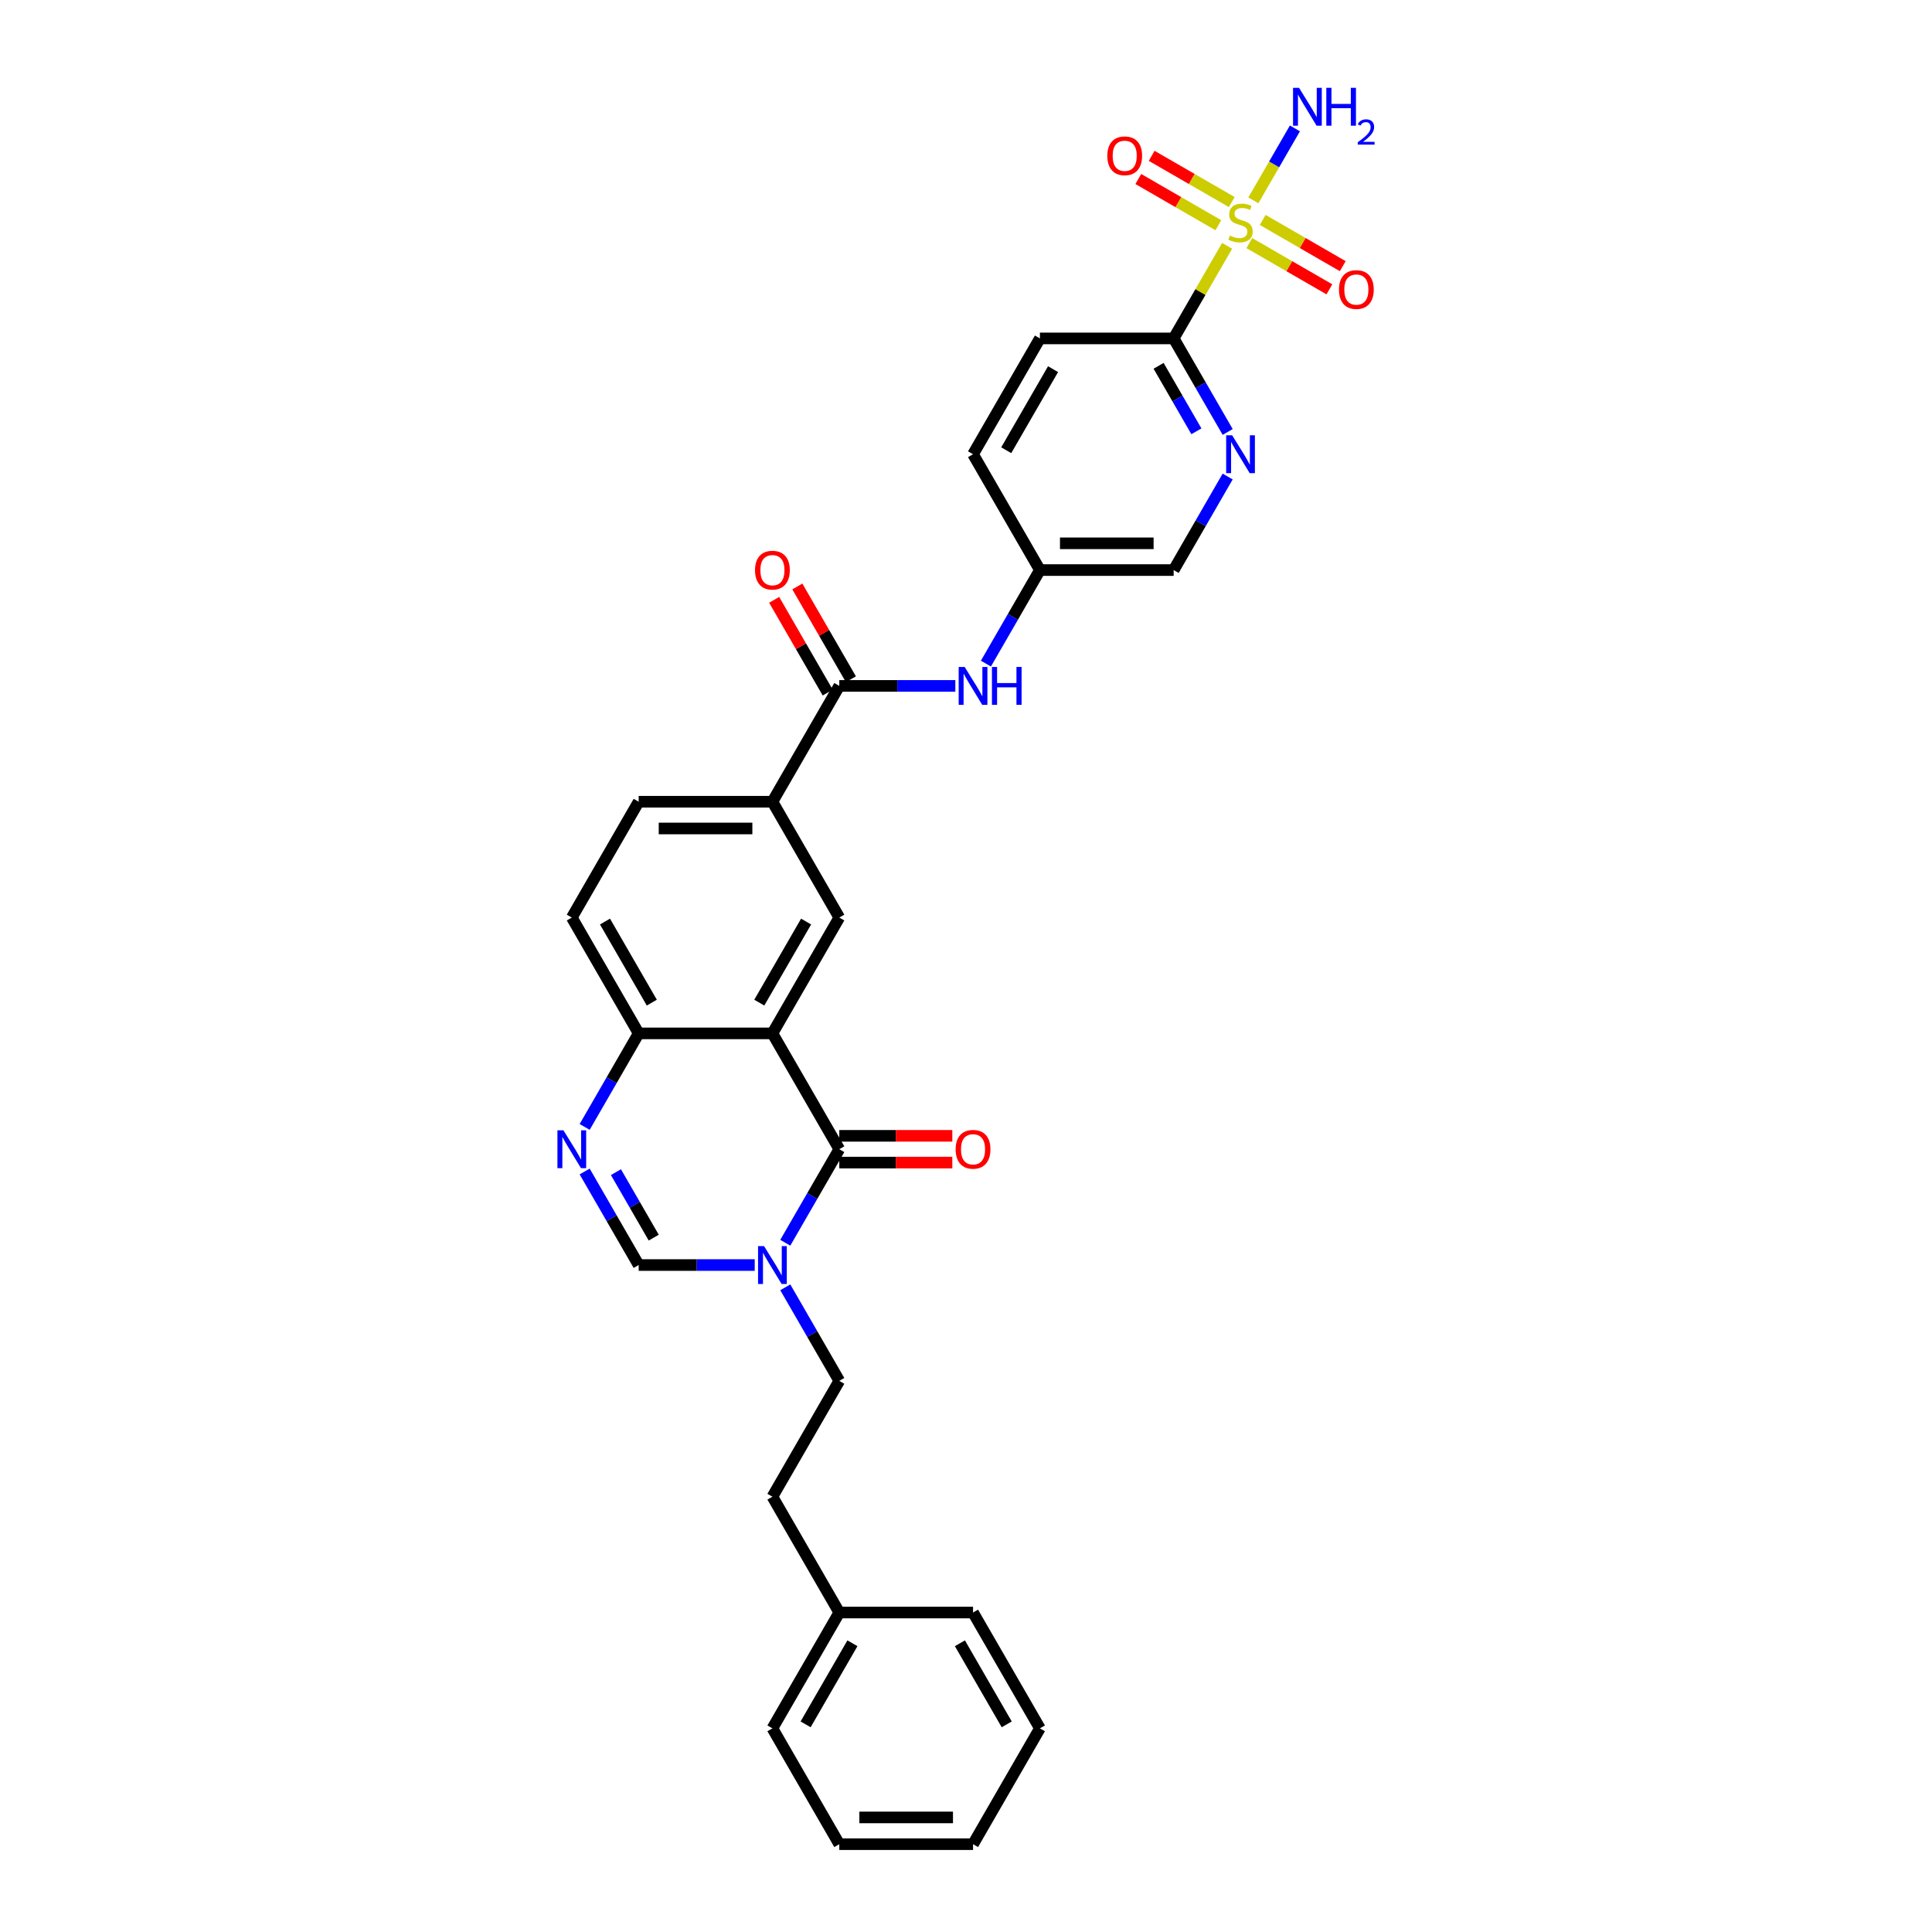 <?xml version='1.0' encoding='iso-8859-1'?>
<svg version='1.1' baseProfile='full'
              xmlns='http://www.w3.org/2000/svg'
                      xmlns:rdkit='http://www.rdkit.org/xml'
                      xmlns:xlink='http://www.w3.org/1999/xlink'
                  xml:space='preserve'
width='1000px' height='1000px' viewBox='0 0 1000 1000'>
<!-- END OF HEADER -->
<rect style='opacity:1.0;fill:#FFFFFF;stroke:none' width='1000' height='1000' x='0' y='0'> </rect>
<path class='bond-5' d='M 635.152,127.241 L 621.318,151.202' style='fill:none;fill-rule:evenodd;stroke:#CCCC00;stroke-width:6px;stroke-linecap:butt;stroke-linejoin:miter;stroke-opacity:1' />
<path class='bond-5' d='M 621.318,151.202 L 607.485,175.162' style='fill:none;fill-rule:evenodd;stroke:#000000;stroke-width:6px;stroke-linecap:butt;stroke-linejoin:miter;stroke-opacity:1' />
<path class='bond-12' d='M 646.653,125.833 L 667.372,137.795' style='fill:none;fill-rule:evenodd;stroke:#CCCC00;stroke-width:6px;stroke-linecap:butt;stroke-linejoin:miter;stroke-opacity:1' />
<path class='bond-12' d='M 667.372,137.795 L 688.091,149.757' style='fill:none;fill-rule:evenodd;stroke:#FF0000;stroke-width:6px;stroke-linecap:butt;stroke-linejoin:miter;stroke-opacity:1' />
<path class='bond-12' d='M 653.576,113.843 L 674.295,125.805' style='fill:none;fill-rule:evenodd;stroke:#CCCC00;stroke-width:6px;stroke-linecap:butt;stroke-linejoin:miter;stroke-opacity:1' />
<path class='bond-12' d='M 674.295,125.805 L 695.013,137.767' style='fill:none;fill-rule:evenodd;stroke:#FF0000;stroke-width:6px;stroke-linecap:butt;stroke-linejoin:miter;stroke-opacity:1' />
<path class='bond-13' d='M 637.543,104.586 L 616.825,92.624' style='fill:none;fill-rule:evenodd;stroke:#CCCC00;stroke-width:6px;stroke-linecap:butt;stroke-linejoin:miter;stroke-opacity:1' />
<path class='bond-13' d='M 616.825,92.624 L 596.106,80.662' style='fill:none;fill-rule:evenodd;stroke:#FF0000;stroke-width:6px;stroke-linecap:butt;stroke-linejoin:miter;stroke-opacity:1' />
<path class='bond-13' d='M 630.62,116.577 L 609.902,104.615' style='fill:none;fill-rule:evenodd;stroke:#CCCC00;stroke-width:6px;stroke-linecap:butt;stroke-linejoin:miter;stroke-opacity:1' />
<path class='bond-13' d='M 609.902,104.615 L 589.183,92.653' style='fill:none;fill-rule:evenodd;stroke:#FF0000;stroke-width:6px;stroke-linecap:butt;stroke-linejoin:miter;stroke-opacity:1' />
<path class='bond-16' d='M 648.741,103.704 L 659.493,85.081' style='fill:none;fill-rule:evenodd;stroke:#CCCC00;stroke-width:6px;stroke-linecap:butt;stroke-linejoin:miter;stroke-opacity:1' />
<path class='bond-16' d='M 659.493,85.081 L 670.245,66.458' style='fill:none;fill-rule:evenodd;stroke:#0000FF;stroke-width:6px;stroke-linecap:butt;stroke-linejoin:miter;stroke-opacity:1' />
<path class='bond-0' d='M 399.803,534.878 L 434.417,474.925' style='fill:none;fill-rule:evenodd;stroke:#000000;stroke-width:6px;stroke-linecap:butt;stroke-linejoin:miter;stroke-opacity:1' />
<path class='bond-0' d='M 393.005,518.962 L 417.234,476.995' style='fill:none;fill-rule:evenodd;stroke:#000000;stroke-width:6px;stroke-linecap:butt;stroke-linejoin:miter;stroke-opacity:1' />
<path class='bond-1' d='M 399.803,534.878 L 434.417,594.83' style='fill:none;fill-rule:evenodd;stroke:#000000;stroke-width:6px;stroke-linecap:butt;stroke-linejoin:miter;stroke-opacity:1' />
<path class='bond-32' d='M 399.803,534.878 L 330.576,534.878' style='fill:none;fill-rule:evenodd;stroke:#000000;stroke-width:6px;stroke-linecap:butt;stroke-linejoin:miter;stroke-opacity:1' />
<path class='bond-2' d='M 434.417,594.83 L 420.439,619.04' style='fill:none;fill-rule:evenodd;stroke:#000000;stroke-width:6px;stroke-linecap:butt;stroke-linejoin:miter;stroke-opacity:1' />
<path class='bond-2' d='M 420.439,619.04 L 406.462,643.249' style='fill:none;fill-rule:evenodd;stroke:#0000FF;stroke-width:6px;stroke-linecap:butt;stroke-linejoin:miter;stroke-opacity:1' />
<path class='bond-14' d='M 434.417,601.753 L 463.665,601.753' style='fill:none;fill-rule:evenodd;stroke:#000000;stroke-width:6px;stroke-linecap:butt;stroke-linejoin:miter;stroke-opacity:1' />
<path class='bond-14' d='M 463.665,601.753 L 492.914,601.753' style='fill:none;fill-rule:evenodd;stroke:#FF0000;stroke-width:6px;stroke-linecap:butt;stroke-linejoin:miter;stroke-opacity:1' />
<path class='bond-14' d='M 434.417,587.907 L 463.665,587.907' style='fill:none;fill-rule:evenodd;stroke:#000000;stroke-width:6px;stroke-linecap:butt;stroke-linejoin:miter;stroke-opacity:1' />
<path class='bond-14' d='M 463.665,587.907 L 492.914,587.907' style='fill:none;fill-rule:evenodd;stroke:#FF0000;stroke-width:6px;stroke-linecap:butt;stroke-linejoin:miter;stroke-opacity:1' />
<path class='bond-15' d='M 406.462,666.316 L 420.439,690.526' style='fill:none;fill-rule:evenodd;stroke:#0000FF;stroke-width:6px;stroke-linecap:butt;stroke-linejoin:miter;stroke-opacity:1' />
<path class='bond-15' d='M 420.439,690.526 L 434.417,714.735' style='fill:none;fill-rule:evenodd;stroke:#000000;stroke-width:6px;stroke-linecap:butt;stroke-linejoin:miter;stroke-opacity:1' />
<path class='bond-33' d='M 390.637,654.783 L 360.607,654.783' style='fill:none;fill-rule:evenodd;stroke:#0000FF;stroke-width:6px;stroke-linecap:butt;stroke-linejoin:miter;stroke-opacity:1' />
<path class='bond-33' d='M 360.607,654.783 L 330.576,654.783' style='fill:none;fill-rule:evenodd;stroke:#000000;stroke-width:6px;stroke-linecap:butt;stroke-linejoin:miter;stroke-opacity:1' />
<path class='bond-3' d='M 302.621,583.297 L 316.598,559.087' style='fill:none;fill-rule:evenodd;stroke:#0000FF;stroke-width:6px;stroke-linecap:butt;stroke-linejoin:miter;stroke-opacity:1' />
<path class='bond-3' d='M 316.598,559.087 L 330.576,534.878' style='fill:none;fill-rule:evenodd;stroke:#000000;stroke-width:6px;stroke-linecap:butt;stroke-linejoin:miter;stroke-opacity:1' />
<path class='bond-4' d='M 302.621,606.363 L 316.598,630.573' style='fill:none;fill-rule:evenodd;stroke:#0000FF;stroke-width:6px;stroke-linecap:butt;stroke-linejoin:miter;stroke-opacity:1' />
<path class='bond-4' d='M 316.598,630.573 L 330.576,654.783' style='fill:none;fill-rule:evenodd;stroke:#000000;stroke-width:6px;stroke-linecap:butt;stroke-linejoin:miter;stroke-opacity:1' />
<path class='bond-4' d='M 318.805,606.704 L 328.589,623.65' style='fill:none;fill-rule:evenodd;stroke:#0000FF;stroke-width:6px;stroke-linecap:butt;stroke-linejoin:miter;stroke-opacity:1' />
<path class='bond-4' d='M 328.589,623.65 L 338.373,640.597' style='fill:none;fill-rule:evenodd;stroke:#000000;stroke-width:6px;stroke-linecap:butt;stroke-linejoin:miter;stroke-opacity:1' />
<path class='bond-9' d='M 607.485,175.162 L 621.462,199.372' style='fill:none;fill-rule:evenodd;stroke:#000000;stroke-width:6px;stroke-linecap:butt;stroke-linejoin:miter;stroke-opacity:1' />
<path class='bond-9' d='M 621.462,199.372 L 635.44,223.582' style='fill:none;fill-rule:evenodd;stroke:#0000FF;stroke-width:6px;stroke-linecap:butt;stroke-linejoin:miter;stroke-opacity:1' />
<path class='bond-9' d='M 599.687,189.348 L 609.472,206.295' style='fill:none;fill-rule:evenodd;stroke:#000000;stroke-width:6px;stroke-linecap:butt;stroke-linejoin:miter;stroke-opacity:1' />
<path class='bond-9' d='M 609.472,206.295 L 619.256,223.241' style='fill:none;fill-rule:evenodd;stroke:#0000FF;stroke-width:6px;stroke-linecap:butt;stroke-linejoin:miter;stroke-opacity:1' />
<path class='bond-19' d='M 607.485,175.162 L 538.257,175.162' style='fill:none;fill-rule:evenodd;stroke:#000000;stroke-width:6px;stroke-linecap:butt;stroke-linejoin:miter;stroke-opacity:1' />
<path class='bond-6' d='M 434.417,474.925 L 399.803,414.972' style='fill:none;fill-rule:evenodd;stroke:#000000;stroke-width:6px;stroke-linecap:butt;stroke-linejoin:miter;stroke-opacity:1' />
<path class='bond-7' d='M 434.417,355.02 L 464.447,355.02' style='fill:none;fill-rule:evenodd;stroke:#000000;stroke-width:6px;stroke-linecap:butt;stroke-linejoin:miter;stroke-opacity:1' />
<path class='bond-7' d='M 464.447,355.02 L 494.478,355.02' style='fill:none;fill-rule:evenodd;stroke:#0000FF;stroke-width:6px;stroke-linecap:butt;stroke-linejoin:miter;stroke-opacity:1' />
<path class='bond-10' d='M 434.417,355.02 L 399.803,414.972' style='fill:none;fill-rule:evenodd;stroke:#000000;stroke-width:6px;stroke-linecap:butt;stroke-linejoin:miter;stroke-opacity:1' />
<path class='bond-17' d='M 440.412,351.559 L 426.554,327.557' style='fill:none;fill-rule:evenodd;stroke:#000000;stroke-width:6px;stroke-linecap:butt;stroke-linejoin:miter;stroke-opacity:1' />
<path class='bond-17' d='M 426.554,327.557 L 412.697,303.555' style='fill:none;fill-rule:evenodd;stroke:#FF0000;stroke-width:6px;stroke-linecap:butt;stroke-linejoin:miter;stroke-opacity:1' />
<path class='bond-17' d='M 428.421,358.481 L 414.564,334.479' style='fill:none;fill-rule:evenodd;stroke:#000000;stroke-width:6px;stroke-linecap:butt;stroke-linejoin:miter;stroke-opacity:1' />
<path class='bond-17' d='M 414.564,334.479 L 400.706,310.477' style='fill:none;fill-rule:evenodd;stroke:#FF0000;stroke-width:6px;stroke-linecap:butt;stroke-linejoin:miter;stroke-opacity:1' />
<path class='bond-8' d='M 330.576,534.878 L 295.962,474.925' style='fill:none;fill-rule:evenodd;stroke:#000000;stroke-width:6px;stroke-linecap:butt;stroke-linejoin:miter;stroke-opacity:1' />
<path class='bond-8' d='M 337.374,518.962 L 313.145,476.995' style='fill:none;fill-rule:evenodd;stroke:#000000;stroke-width:6px;stroke-linecap:butt;stroke-linejoin:miter;stroke-opacity:1' />
<path class='bond-22' d='M 635.44,246.648 L 621.462,270.858' style='fill:none;fill-rule:evenodd;stroke:#0000FF;stroke-width:6px;stroke-linecap:butt;stroke-linejoin:miter;stroke-opacity:1' />
<path class='bond-22' d='M 621.462,270.858 L 607.485,295.067' style='fill:none;fill-rule:evenodd;stroke:#000000;stroke-width:6px;stroke-linecap:butt;stroke-linejoin:miter;stroke-opacity:1' />
<path class='bond-18' d='M 399.803,414.972 L 330.576,414.972' style='fill:none;fill-rule:evenodd;stroke:#000000;stroke-width:6px;stroke-linecap:butt;stroke-linejoin:miter;stroke-opacity:1' />
<path class='bond-18' d='M 389.419,428.818 L 340.96,428.818' style='fill:none;fill-rule:evenodd;stroke:#000000;stroke-width:6px;stroke-linecap:butt;stroke-linejoin:miter;stroke-opacity:1' />
<path class='bond-11' d='M 510.303,343.487 L 524.28,319.277' style='fill:none;fill-rule:evenodd;stroke:#0000FF;stroke-width:6px;stroke-linecap:butt;stroke-linejoin:miter;stroke-opacity:1' />
<path class='bond-11' d='M 524.28,319.277 L 538.257,295.067' style='fill:none;fill-rule:evenodd;stroke:#000000;stroke-width:6px;stroke-linecap:butt;stroke-linejoin:miter;stroke-opacity:1' />
<path class='bond-23' d='M 434.417,714.735 L 399.803,774.688' style='fill:none;fill-rule:evenodd;stroke:#000000;stroke-width:6px;stroke-linecap:butt;stroke-linejoin:miter;stroke-opacity:1' />
<path class='bond-20' d='M 330.576,414.972 L 295.962,474.925' style='fill:none;fill-rule:evenodd;stroke:#000000;stroke-width:6px;stroke-linecap:butt;stroke-linejoin:miter;stroke-opacity:1' />
<path class='bond-24' d='M 538.257,175.162 L 503.644,235.115' style='fill:none;fill-rule:evenodd;stroke:#000000;stroke-width:6px;stroke-linecap:butt;stroke-linejoin:miter;stroke-opacity:1' />
<path class='bond-24' d='M 545.056,191.078 L 520.826,233.045' style='fill:none;fill-rule:evenodd;stroke:#000000;stroke-width:6px;stroke-linecap:butt;stroke-linejoin:miter;stroke-opacity:1' />
<path class='bond-21' d='M 538.257,295.067 L 503.644,235.115' style='fill:none;fill-rule:evenodd;stroke:#000000;stroke-width:6px;stroke-linecap:butt;stroke-linejoin:miter;stroke-opacity:1' />
<path class='bond-31' d='M 538.257,295.067 L 607.485,295.067' style='fill:none;fill-rule:evenodd;stroke:#000000;stroke-width:6px;stroke-linecap:butt;stroke-linejoin:miter;stroke-opacity:1' />
<path class='bond-31' d='M 548.642,281.222 L 597.101,281.222' style='fill:none;fill-rule:evenodd;stroke:#000000;stroke-width:6px;stroke-linecap:butt;stroke-linejoin:miter;stroke-opacity:1' />
<path class='bond-25' d='M 399.803,774.688 L 434.417,834.64' style='fill:none;fill-rule:evenodd;stroke:#000000;stroke-width:6px;stroke-linecap:butt;stroke-linejoin:miter;stroke-opacity:1' />
<path class='bond-26' d='M 434.417,834.64 L 399.803,894.593' style='fill:none;fill-rule:evenodd;stroke:#000000;stroke-width:6px;stroke-linecap:butt;stroke-linejoin:miter;stroke-opacity:1' />
<path class='bond-26' d='M 441.215,850.556 L 416.986,892.523' style='fill:none;fill-rule:evenodd;stroke:#000000;stroke-width:6px;stroke-linecap:butt;stroke-linejoin:miter;stroke-opacity:1' />
<path class='bond-27' d='M 434.417,834.64 L 503.644,834.64' style='fill:none;fill-rule:evenodd;stroke:#000000;stroke-width:6px;stroke-linecap:butt;stroke-linejoin:miter;stroke-opacity:1' />
<path class='bond-29' d='M 399.803,894.593 L 434.417,954.545' style='fill:none;fill-rule:evenodd;stroke:#000000;stroke-width:6px;stroke-linecap:butt;stroke-linejoin:miter;stroke-opacity:1' />
<path class='bond-28' d='M 503.644,834.64 L 538.257,894.593' style='fill:none;fill-rule:evenodd;stroke:#000000;stroke-width:6px;stroke-linecap:butt;stroke-linejoin:miter;stroke-opacity:1' />
<path class='bond-28' d='M 496.845,850.556 L 521.075,892.523' style='fill:none;fill-rule:evenodd;stroke:#000000;stroke-width:6px;stroke-linecap:butt;stroke-linejoin:miter;stroke-opacity:1' />
<path class='bond-30' d='M 538.257,894.593 L 503.644,954.545' style='fill:none;fill-rule:evenodd;stroke:#000000;stroke-width:6px;stroke-linecap:butt;stroke-linejoin:miter;stroke-opacity:1' />
<path class='bond-34' d='M 434.417,954.545 L 503.644,954.545' style='fill:none;fill-rule:evenodd;stroke:#000000;stroke-width:6px;stroke-linecap:butt;stroke-linejoin:miter;stroke-opacity:1' />
<path class='bond-34' d='M 444.801,940.7 L 493.26,940.7' style='fill:none;fill-rule:evenodd;stroke:#000000;stroke-width:6px;stroke-linecap:butt;stroke-linejoin:miter;stroke-opacity:1' />
<path  class='atom-0' d='M 636.56 121.939
Q 636.782 122.022, 637.695 122.409
Q 638.609 122.797, 639.606 123.046
Q 640.631 123.268, 641.628 123.268
Q 643.483 123.268, 644.563 122.382
Q 645.643 121.468, 645.643 119.889
Q 645.643 118.809, 645.089 118.145
Q 644.563 117.48, 643.732 117.12
Q 642.901 116.76, 641.517 116.345
Q 639.772 115.819, 638.72 115.32
Q 637.695 114.822, 636.948 113.77
Q 636.228 112.717, 636.228 110.945
Q 636.228 108.481, 637.889 106.958
Q 639.578 105.435, 642.901 105.435
Q 645.172 105.435, 647.747 106.515
L 647.11 108.647
Q 644.757 107.678, 642.984 107.678
Q 641.074 107.678, 640.022 108.481
Q 638.969 109.256, 638.997 110.613
Q 638.997 111.665, 639.523 112.302
Q 640.077 112.939, 640.852 113.299
Q 641.655 113.659, 642.984 114.074
Q 644.757 114.628, 645.809 115.182
Q 646.861 115.736, 647.609 116.871
Q 648.384 117.979, 648.384 119.889
Q 648.384 122.603, 646.557 124.071
Q 644.757 125.511, 641.738 125.511
Q 639.994 125.511, 638.665 125.123
Q 637.363 124.763, 635.813 124.126
L 636.56 121.939
' fill='#CCCC00'/>
<path  class='atom-3' d='M 395.469 644.98
L 401.894 655.364
Q 402.531 656.389, 403.555 658.244
Q 404.58 660.099, 404.635 660.21
L 404.635 644.98
L 407.238 644.98
L 407.238 664.585
L 404.552 664.585
L 397.657 653.232
Q 396.854 651.903, 395.995 650.38
Q 395.165 648.857, 394.916 648.386
L 394.916 664.585
L 392.368 664.585
L 392.368 644.98
L 395.469 644.98
' fill='#0000FF'/>
<path  class='atom-4' d='M 291.628 585.028
L 298.053 595.412
Q 298.69 596.436, 299.714 598.291
Q 300.739 600.147, 300.794 600.258
L 300.794 585.028
L 303.397 585.028
L 303.397 604.633
L 300.711 604.633
L 293.816 593.279
Q 293.013 591.95, 292.155 590.427
Q 291.324 588.904, 291.075 588.434
L 291.075 604.633
L 288.527 604.633
L 288.527 585.028
L 291.628 585.028
' fill='#0000FF'/>
<path  class='atom-10' d='M 637.765 225.312
L 644.189 235.696
Q 644.826 236.721, 645.85 238.576
Q 646.875 240.431, 646.93 240.542
L 646.93 225.312
L 649.533 225.312
L 649.533 244.917
L 646.847 244.917
L 639.952 233.564
Q 639.149 232.235, 638.291 230.712
Q 637.46 229.189, 637.211 228.718
L 637.211 244.917
L 634.663 244.917
L 634.663 225.312
L 637.765 225.312
' fill='#0000FF'/>
<path  class='atom-12' d='M 499.31 345.217
L 505.735 355.601
Q 506.371 356.626, 507.396 358.481
Q 508.421 360.337, 508.476 360.447
L 508.476 345.217
L 511.079 345.217
L 511.079 364.822
L 508.393 364.822
L 501.498 353.469
Q 500.695 352.14, 499.836 350.617
Q 499.006 349.094, 498.756 348.623
L 498.756 364.822
L 496.209 364.822
L 496.209 345.217
L 499.31 345.217
' fill='#0000FF'/>
<path  class='atom-12' d='M 513.433 345.217
L 516.091 345.217
L 516.091 353.552
L 526.115 353.552
L 526.115 345.217
L 528.773 345.217
L 528.773 364.822
L 526.115 364.822
L 526.115 355.768
L 516.091 355.768
L 516.091 364.822
L 513.433 364.822
L 513.433 345.217
' fill='#0000FF'/>
<path  class='atom-13' d='M 693.051 149.879
Q 693.051 145.171, 695.377 142.541
Q 697.703 139.91, 702.051 139.91
Q 706.398 139.91, 708.724 142.541
Q 711.05 145.171, 711.05 149.879
Q 711.05 154.642, 708.697 157.355
Q 706.343 160.041, 702.051 160.041
Q 697.731 160.041, 695.377 157.355
Q 693.051 154.669, 693.051 149.879
M 702.051 157.826
Q 705.042 157.826, 706.648 155.832
Q 708.281 153.811, 708.281 149.879
Q 708.281 146.03, 706.648 144.091
Q 705.042 142.125, 702.051 142.125
Q 699.06 142.125, 697.427 144.064
Q 695.82 146.002, 695.82 149.879
Q 695.82 153.838, 697.427 155.832
Q 699.06 157.826, 702.051 157.826
' fill='#FF0000'/>
<path  class='atom-14' d='M 573.146 80.651
Q 573.146 75.944, 575.472 73.313
Q 577.798 70.683, 582.146 70.683
Q 586.493 70.683, 588.819 73.313
Q 591.145 75.944, 591.145 80.651
Q 591.145 85.414, 588.792 88.128
Q 586.438 90.814, 582.146 90.814
Q 577.826 90.814, 575.472 88.128
Q 573.146 85.442, 573.146 80.651
M 582.146 88.599
Q 585.136 88.599, 586.742 86.605
Q 588.376 84.584, 588.376 80.651
Q 588.376 76.802, 586.742 74.864
Q 585.136 72.898, 582.146 72.898
Q 579.155 72.898, 577.521 74.836
Q 575.915 76.775, 575.915 80.651
Q 575.915 84.611, 577.521 86.605
Q 579.155 88.599, 582.146 88.599
' fill='#FF0000'/>
<path  class='atom-15' d='M 494.644 594.886
Q 494.644 590.178, 496.97 587.547
Q 499.296 584.917, 503.644 584.917
Q 507.991 584.917, 510.317 587.547
Q 512.643 590.178, 512.643 594.886
Q 512.643 599.648, 510.29 602.362
Q 507.936 605.048, 503.644 605.048
Q 499.324 605.048, 496.97 602.362
Q 494.644 599.676, 494.644 594.886
M 503.644 602.833
Q 506.634 602.833, 508.241 600.839
Q 509.874 598.818, 509.874 594.886
Q 509.874 591.036, 508.241 589.098
Q 506.634 587.132, 503.644 587.132
Q 500.653 587.132, 499.019 589.07
Q 497.413 591.009, 497.413 594.886
Q 497.413 598.845, 499.019 600.839
Q 500.653 602.833, 503.644 602.833
' fill='#FF0000'/>
<path  class='atom-17' d='M 672.378 45.455
L 678.803 55.839
Q 679.44 56.863, 680.464 58.718
Q 681.489 60.574, 681.544 60.684
L 681.544 45.455
L 684.147 45.455
L 684.147 65.06
L 681.461 65.06
L 674.566 53.706
Q 673.763 52.377, 672.904 50.854
Q 672.074 49.331, 671.825 48.861
L 671.825 65.06
L 669.277 65.06
L 669.277 45.455
L 672.378 45.455
' fill='#0000FF'/>
<path  class='atom-17' d='M 686.501 45.455
L 689.159 45.455
L 689.159 53.789
L 699.183 53.789
L 699.183 45.455
L 701.841 45.455
L 701.841 65.06
L 699.183 65.06
L 699.183 56.005
L 689.159 56.005
L 689.159 65.06
L 686.501 65.06
L 686.501 45.455
' fill='#0000FF'/>
<path  class='atom-17' d='M 702.792 64.372
Q 703.267 63.147, 704.4 62.471
Q 705.533 61.777, 707.105 61.777
Q 709.06 61.777, 710.157 62.837
Q 711.254 63.897, 711.254 65.779
Q 711.254 67.698, 709.828 69.489
Q 708.421 71.28, 705.497 73.4
L 711.473 73.4
L 711.473 74.862
L 702.755 74.862
L 702.755 73.638
Q 705.168 71.92, 706.593 70.641
Q 708.037 69.361, 708.732 68.21
Q 709.426 67.058, 709.426 65.871
Q 709.426 64.628, 708.805 63.933
Q 708.183 63.239, 707.105 63.239
Q 706.063 63.239, 705.369 63.659
Q 704.674 64.079, 704.181 65.011
L 702.792 64.372
' fill='#0000FF'/>
<path  class='atom-18' d='M 390.803 295.123
Q 390.803 290.415, 393.129 287.785
Q 395.456 285.154, 399.803 285.154
Q 404.15 285.154, 406.476 287.785
Q 408.803 290.415, 408.803 295.123
Q 408.803 299.886, 406.449 302.599
Q 404.095 305.285, 399.803 305.285
Q 395.483 305.285, 393.129 302.599
Q 390.803 299.913, 390.803 295.123
M 399.803 303.07
Q 402.794 303.07, 404.4 301.076
Q 406.033 299.055, 406.033 295.123
Q 406.033 291.274, 404.4 289.335
Q 402.794 287.369, 399.803 287.369
Q 396.812 287.369, 395.179 289.308
Q 393.573 291.246, 393.573 295.123
Q 393.573 299.083, 395.179 301.076
Q 396.812 303.07, 399.803 303.07
' fill='#FF0000'/>
</svg>
